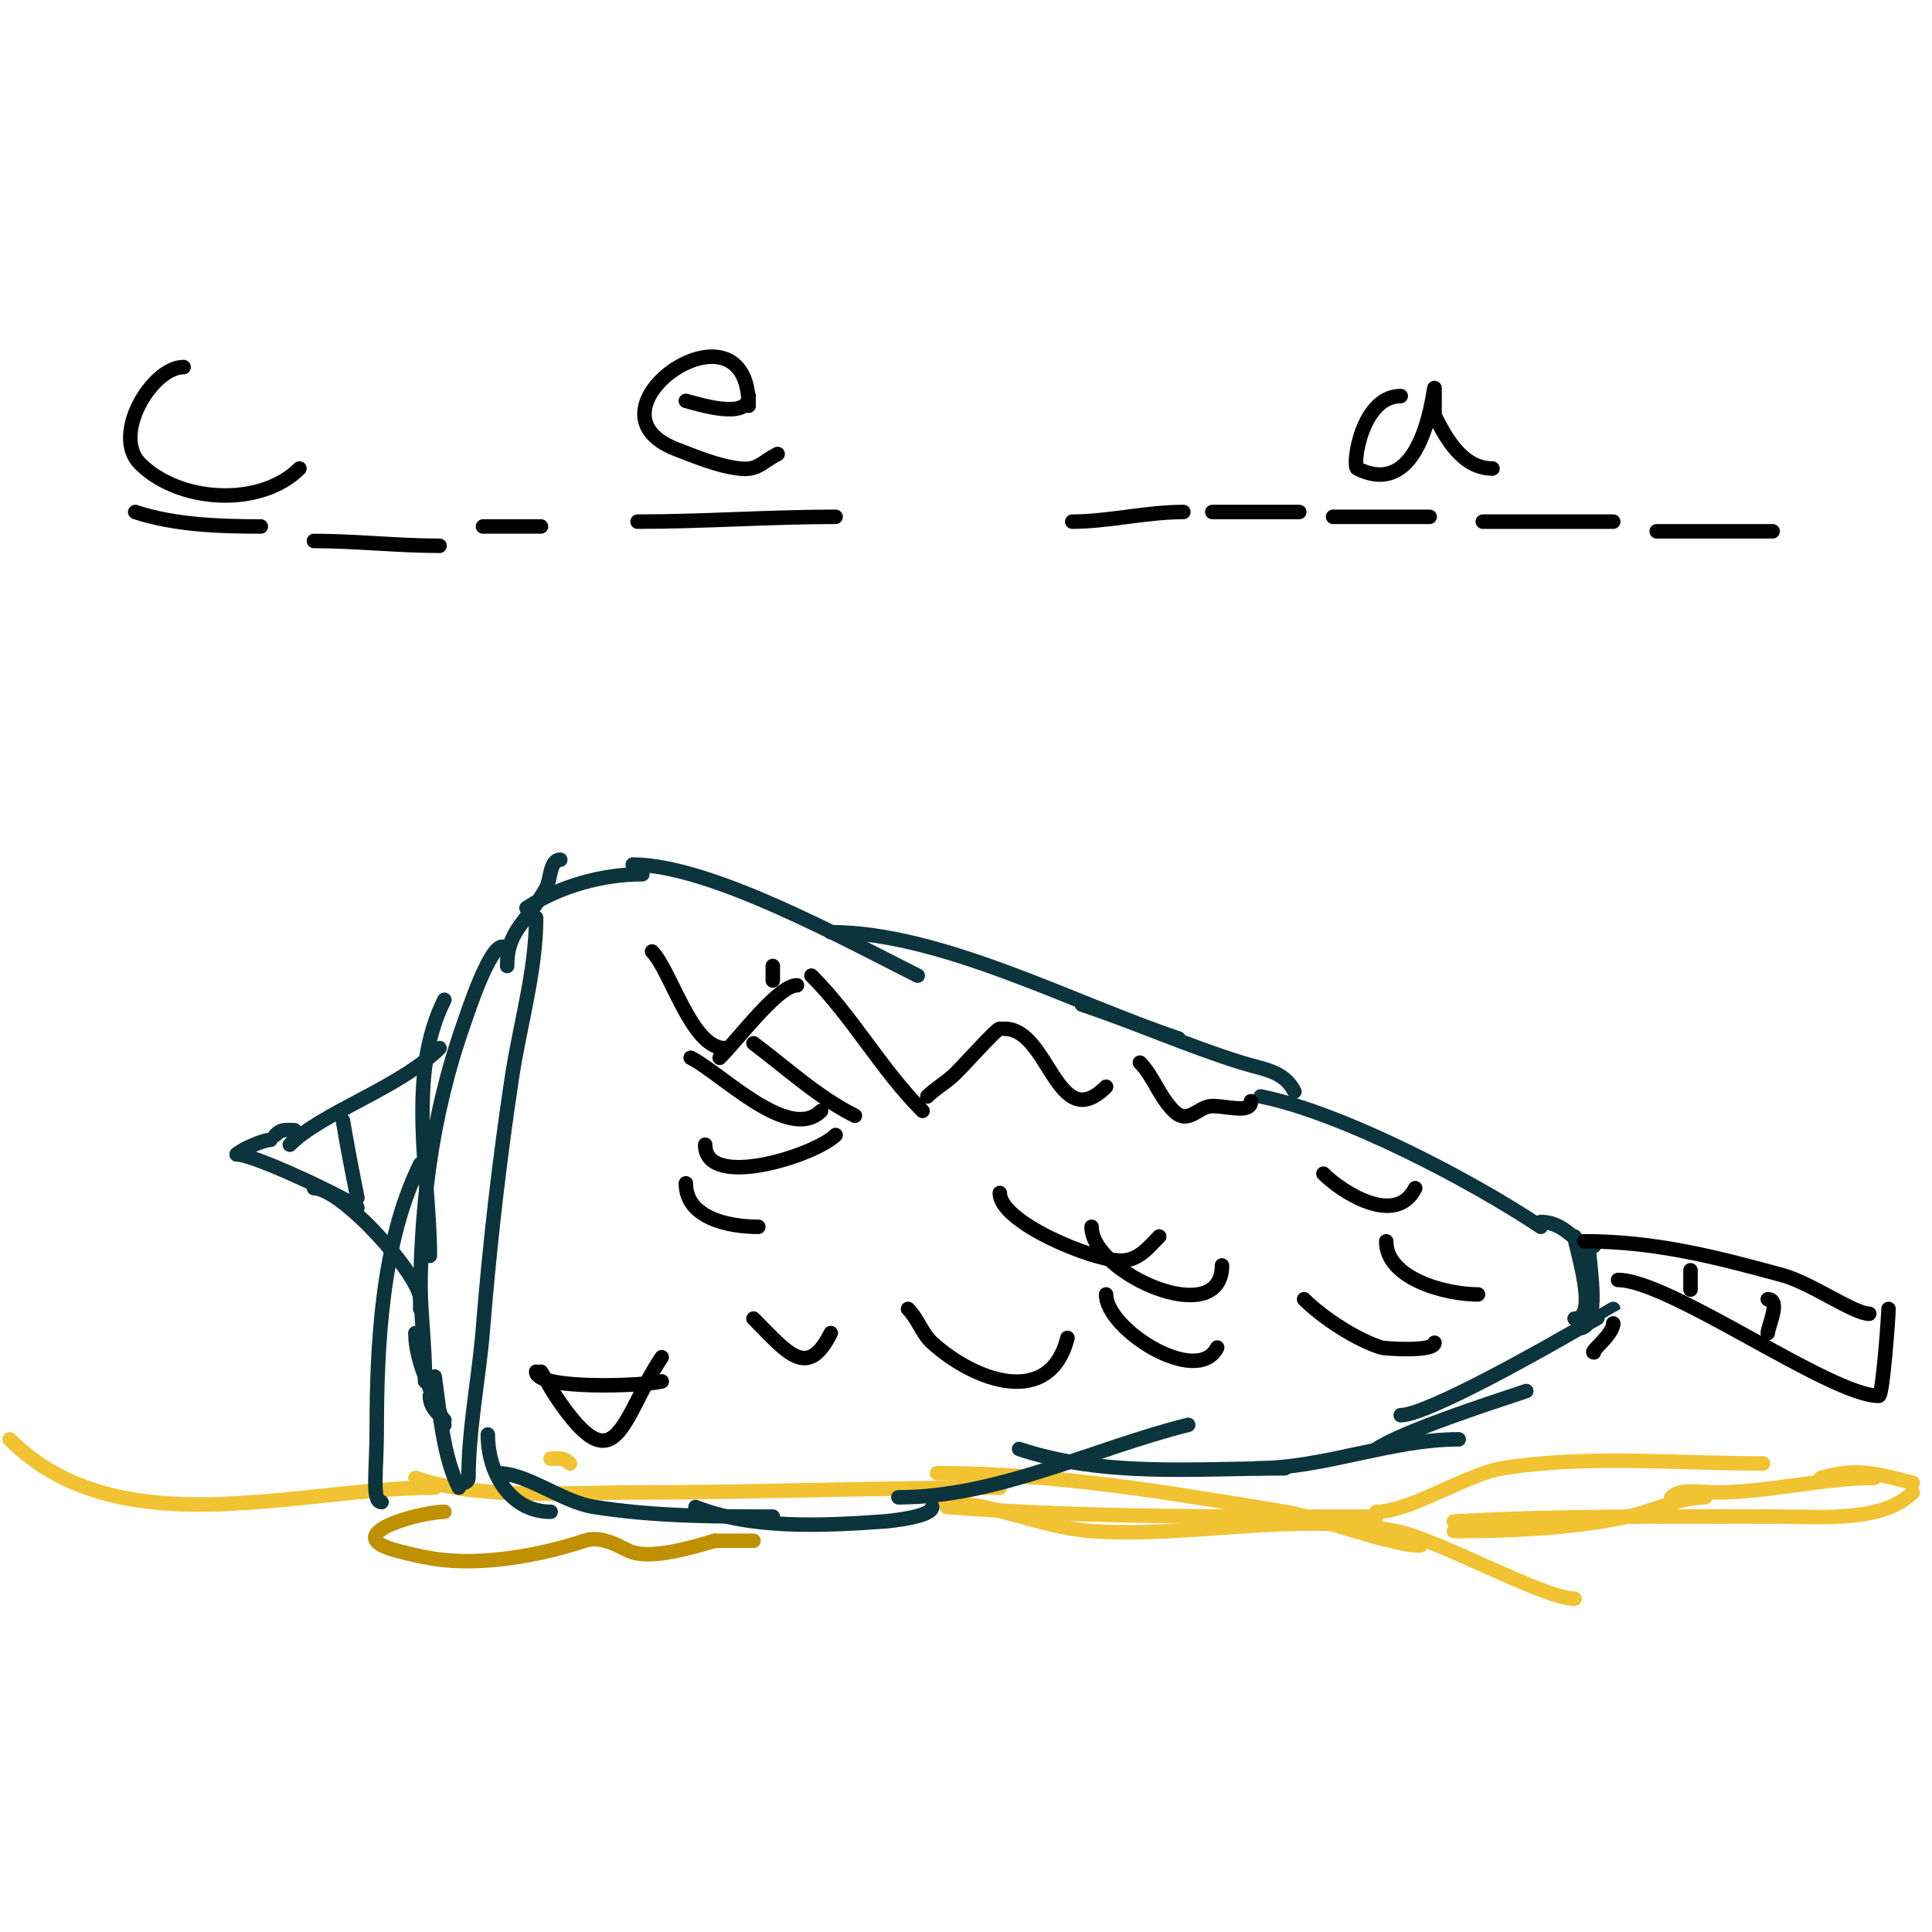 <svg viewBox='0 0 400 400' version='1.1' xmlns='http://www.w3.org/2000/svg' xmlns:xlink='http://www.w3.org/1999/xlink'><g fill='none' stroke='#f1c232' stroke-width='3' stroke-linecap='round' stroke-linejoin='round'><path d='M2,298c22.565,22.565 59.736,10 88,10'/><path d='M114,302c1.785,0 2.682,-0.318 4,1'/><path d='M86,306c13.62,4.54 31.099,3 45,3c25.358,0 50.639,-1 76,-1'/><path d='M194,305c24.179,0 48.166,4.028 72,8c6.871,1.145 22.169,7 28,7'/><path d='M301,317c11.908,0 24.346,-0.546 36,-3c5.314,-1.119 10.618,-4 16,-4'/><path d='M346,310c1.944,-1.944 6.549,-1 9,-1c11.231,0 22.2,-3 33,-3'/><path d='M377,306c7.682,-2.195 11.441,-0.89 19,1'/><path d='M365,303c-17.758,0 -36.453,-1.808 -54,1c-7.266,1.163 -19.01,9 -26,9'/><path d='M285,314c-29.892,0 -59.006,0.307 -89,-2'/><path d='M195,311c10.181,0 20.738,5.292 31,6c20.81,1.435 42.35,-4.13 63,0c9.002,1.8 30.652,14 37,14'/><path d='M301,315c22.667,-1.259 45.305,-1 68,-1c8.106,0 20.829,1.171 27,-5'/></g>
<g fill='none' stroke='#0c343d' stroke-width='3' stroke-linecap='round' stroke-linejoin='round'><path d='M91,217c-8.298,8.298 -24.236,13.236 -31,20'/><path d='M61,234c-1.797,0 -2.667,-0.333 -4,1'/><path d='M56,236c-1.447,0 -5.931,1.931 -7,3'/><path d='M49,239c3.938,0 25,10.276 25,11'/><path d='M65,246c5.806,0 22,18.079 22,23'/><path d='M87,264c0,7.253 1,14.564 1,22'/><path d='M86,276c0,6.463 3.975,12.927 6,19'/><path d='M89,289c0,2.287 1.512,3.512 3,5'/><path d='M71,232c0.894,5.362 1.934,10.67 3,16'/><path d='M89,260c0,-16.812 -4.959,-37.082 3,-53'/><path d='M104,196c-2.752,0 -7.279,13.941 -8,16c-6.918,19.766 -9,38.419 -9,59'/><path d='M87,241c-7.966,15.933 -9,37.691 -9,55c0,8.29 -1.087,15 1,15'/><path d='M90,285c1.036,7.251 1.723,16.447 5,23'/><path d='M96,307c0.471,0 1,-0.529 1,-1c0,-10.225 2.184,-20.801 3,-31c1.386,-17.33 3.395,-34.81 6,-52c1.627,-10.739 5,-22.043 5,-33'/><path d='M105,200c0,-7.471 3.904,-8.718 8,-16c1.096,-1.949 0.764,-6 3,-6'/><path d='M109,188c6.832,-4.555 15.799,-7 24,-7'/><path d='M131,179c16.039,0 44.189,15.595 59,23'/><path d='M172,193c22.788,0 50.317,14.772 72,22'/><path d='M224,208c11.126,3.709 21.738,8.481 33,12c4.557,1.424 8.831,1.663 11,6'/><path d='M101,297c0,8.126 4.756,16 13,16'/><path d='M103,305c6.193,0 13.315,5.944 20,7c12.214,1.929 24.676,2 37,2'/><path d='M144,312c11.621,4.648 26.607,3.885 39,3c1.726,-0.123 10,-1.013 10,-3'/><path d='M186,310c20.544,0 40.247,-10.062 60,-15'/><path d='M211,300c17.659,5.886 36.37,4 55,4'/><path d='M260,304c14.231,0 27.902,-6 42,-6'/><path d='M285,300c5.528,-3.686 23.54,-9.513 31,-12'/><path d='M290,293c5.481,0 30.631,-14.285 37,-18c0.651,-0.38 7,-3.97 7,-4'/><path d='M261,227c16.684,3.337 43.298,17.199 58,27'/><path d='M319,253c5.395,0 7.093,5 11,5'/><path d='M326,256c0,1.857 5.272,17 0,17'/><path d='M329,259c0,2.481 2.509,16 -2,16'/></g>
<g fill='none' stroke='#000000' stroke-width='3' stroke-linecap='round' stroke-linejoin='round'><path d='M328,257c14.625,0 27.022,3.188 41,7c5.965,1.627 14.835,8 18,8'/><path d='M335,265c10.703,0 43.984,24 54,24c0.808,0 2,-16.616 2,-18'/><path d='M350,263c0,1.333 0,2.667 0,4'/><path d='M366,269c2.805,0 0,5.752 0,7'/><path d='M334,274c0,2.368 -4.998,6 -4,6'/><path d='M135,197c3.86,3.86 8.151,20 15,20'/><path d='M160,200c0,1 0,2 0,3'/><path d='M149,219c4.051,-4.051 12.128,-15 16,-15'/><path d='M168,202c8.59,8.59 14.471,19.471 23,28'/><path d='M192,227c1.509,-1.509 3.379,-2.611 5,-4c2.088,-1.79 9.192,-10 10,-10'/><path d='M208,213c9.248,0 10.799,22.201 21,12'/><path d='M236,220c2.785,2.785 3.955,6.955 7,10c3.039,3.039 5.042,-1 8,-1c3.267,0 8,1.61 8,-1'/><path d='M143,219c6.237,3.119 20.355,17.645 27,11'/><path d='M156,216c6.906,5.179 13.348,11.174 21,15'/><path d='M146,237c0,9.462 22.742,2.258 27,-2'/><path d='M142,245c0,7.214 8.908,9 15,9'/><path d='M111,284c0,3.751 21.97,3.008 26,2'/><path d='M112,284c1.041,1.562 1.959,3.438 3,5c12.757,19.135 13.539,4.691 22,-8'/><path d='M156,273c6.973,6.973 11.125,12.751 16,3'/><path d='M188,271c2.028,2.028 2.878,5.071 5,7c8.777,7.979 24.35,13.601 28,-1'/><path d='M229,268c0,7.274 18.926,19.149 23,11'/><path d='M226,254c0,9.623 27,21.622 27,8'/><path d='M207,247c0,6.143 19.412,14 25,14c3.788,0 5.72,-2.72 8,-5'/><path d='M274,243c4.031,4.031 15.045,10.909 19,3'/><path d='M287,257c0,7.782 12.364,11 19,11'/><path d='M270,269c3.835,3.835 10.863,8.419 16,10c0.741,0.228 11,0.938 11,-1'/><path d='M65,112c8.617,0 17.304,1 26,1'/><path d='M100,109c4,0 8,0 12,0'/><path d='M132,108c13.592,0 27.319,-1 41,-1'/><path d='M222,108c7.439,0 15.301,-2 23,-2'/><path d='M251,106c6,0 12,0 18,0'/><path d='M276,107c6.667,0 13.333,0 20,0'/><path d='M307,108c9,0 18,0 27,0'/><path d='M343,110c8,0 16,0 24,0'/><path d='M290,82c-8.186,0 -10.059,14.47 -9,15c17.288,8.644 16,-30.918 16,-11'/><path d='M297,86c2.379,4.758 5.808,11 12,11'/><path d='M142,83c2.397,0.599 13,4.088 13,-1'/><path d='M28,106c8.089,2.696 17.513,3 26,3'/><path d='M155,84c0,-23.943 -36.001,0.923 -15,9c4.232,1.628 8.501,3.438 13,4c3.942,0.493 4.656,-1.328 8,-3'/><path d='M38,76c-6.531,0 -14.959,14.041 -9,20c8.138,8.138 24.965,9.035 33,1'/></g>
<g fill='none' stroke='#bf9000' stroke-width='3' stroke-linecap='round' stroke-linejoin='round'><path d='M92,313c-4.941,0 -22.29,4.723 -10,8c3.285,0.876 6.618,1.662 10,2c9.356,0.936 20.542,-1.181 29,-4c3.255,-1.085 6.495,0.748 9,2c4.413,2.206 13.93,-0.837 18,-2'/><path d='M148,319c2.667,0 5.333,0 8,0'/></g>
</svg>